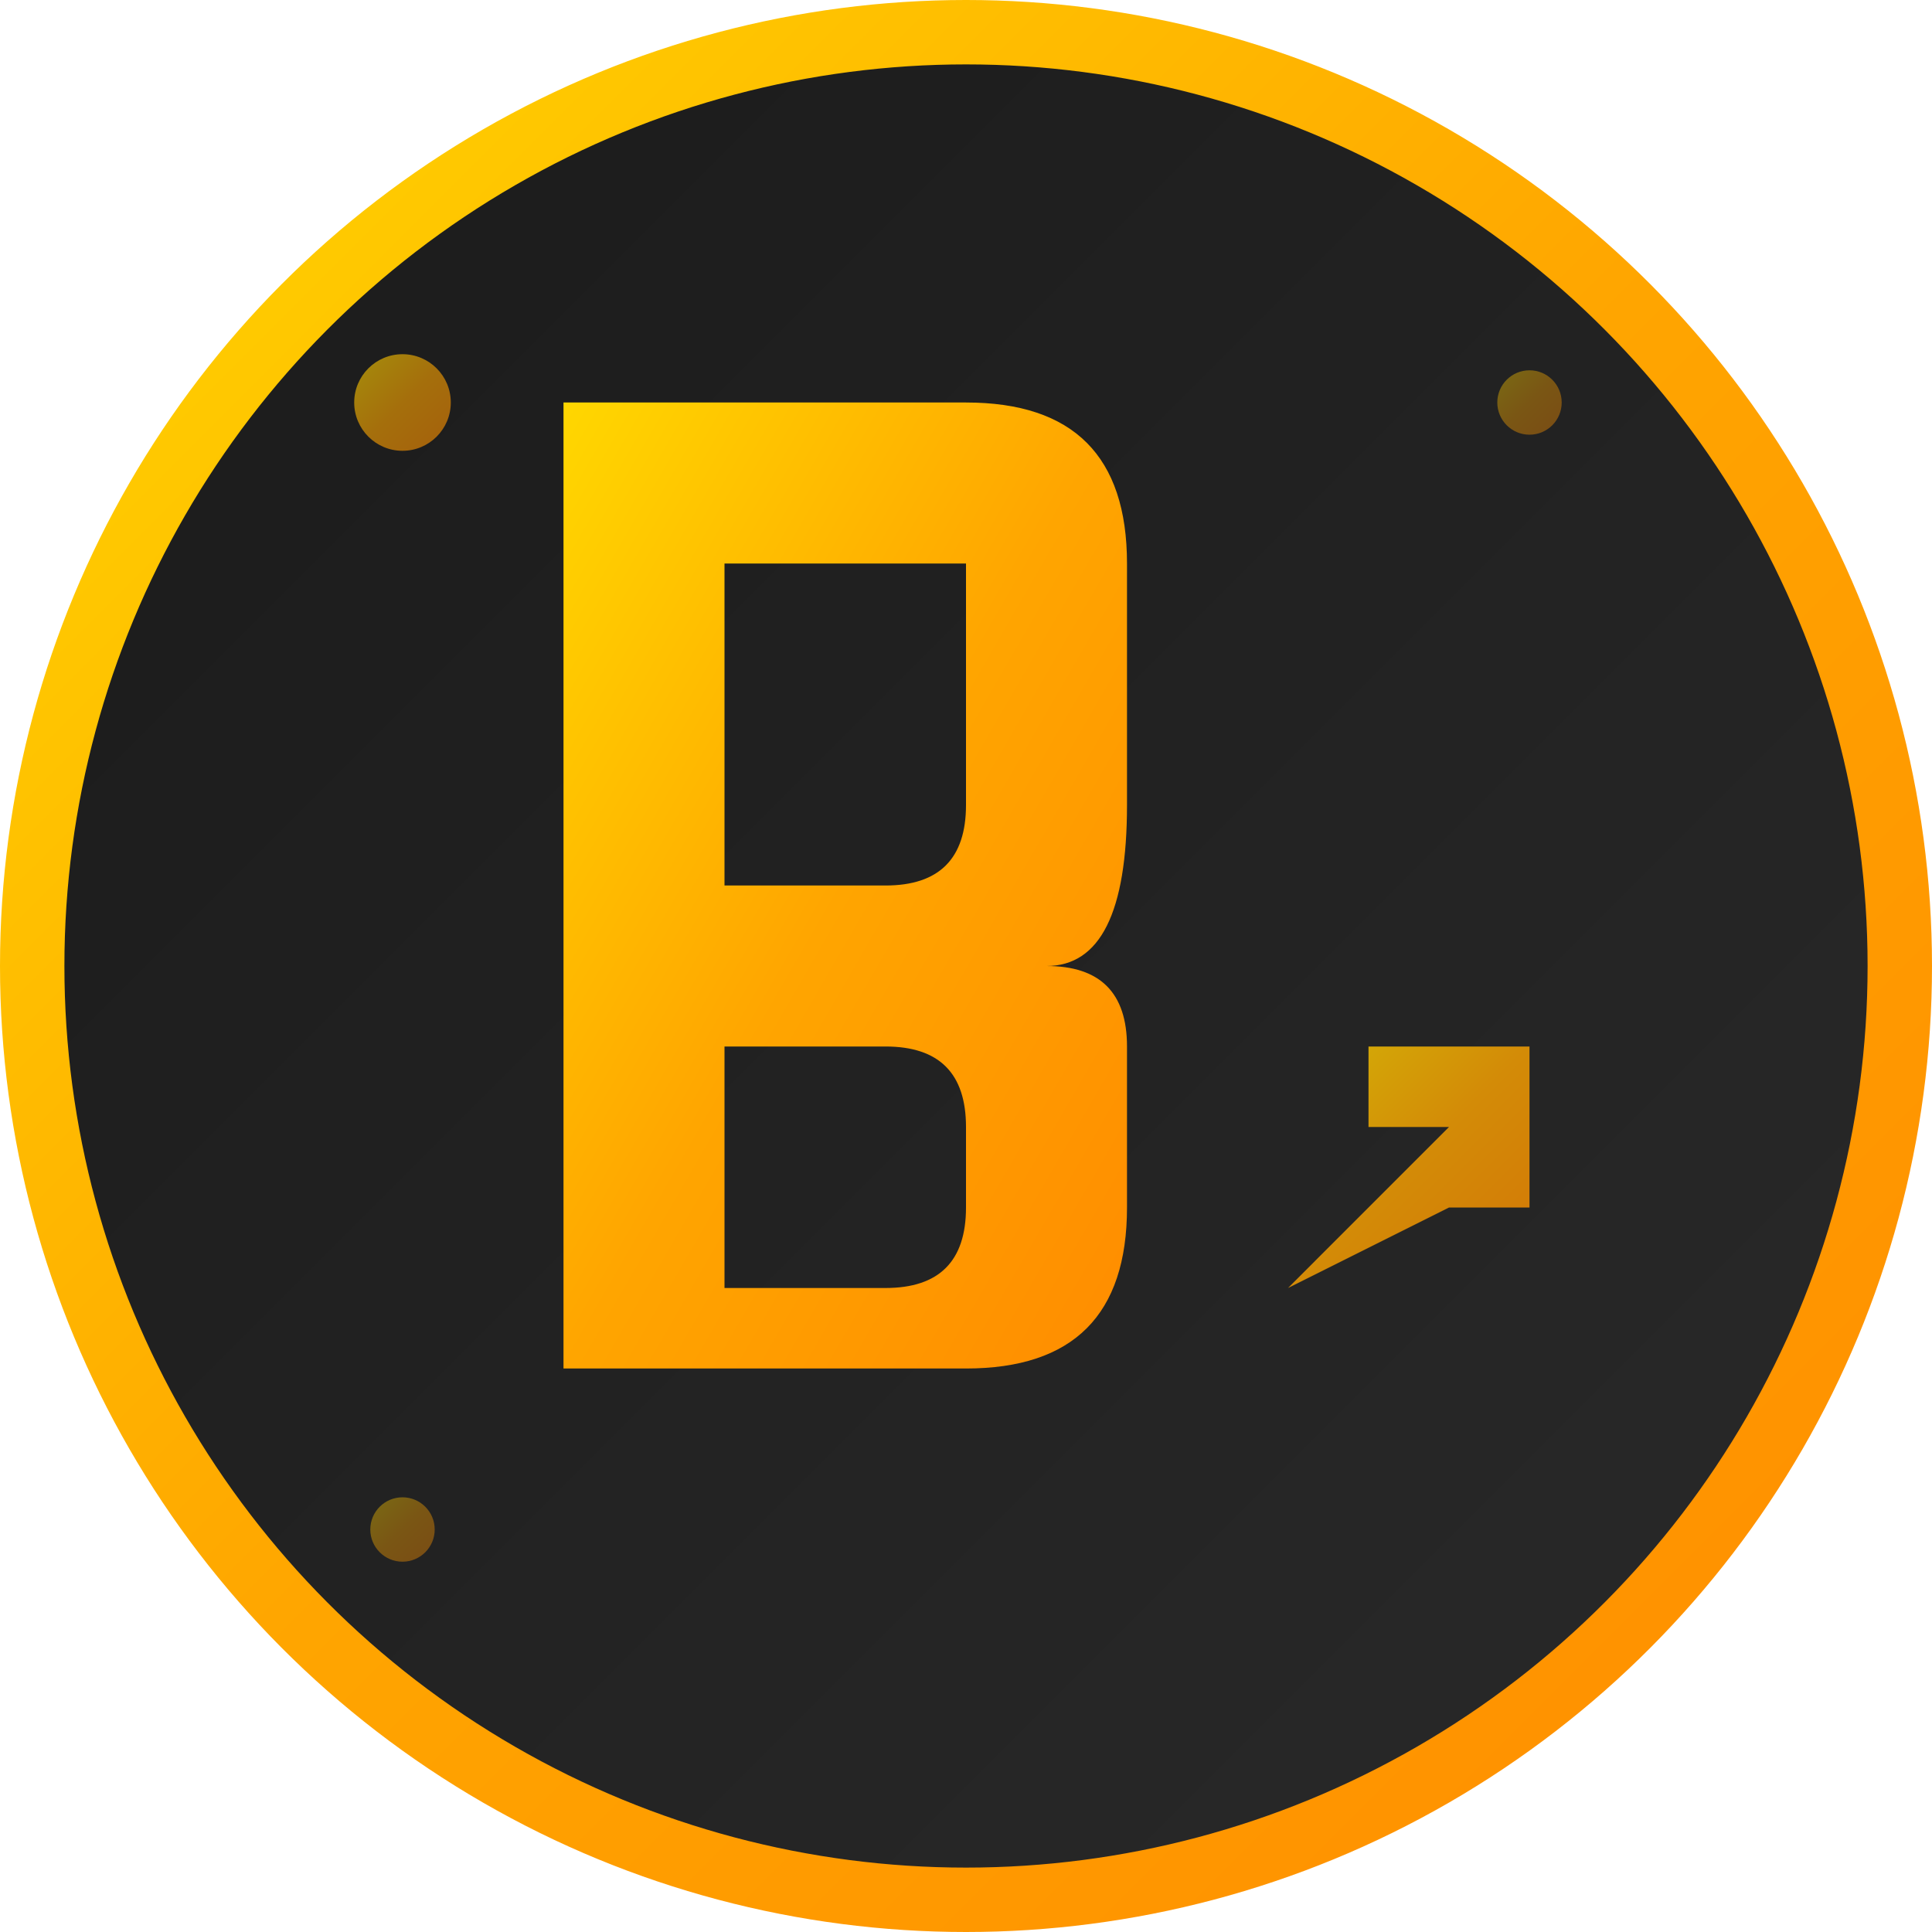 <svg width="120" height="120" viewBox="0 0 120 120" xmlns="http://www.w3.org/2000/svg">
  <defs>
    <!-- 金色渐变 -->
    <linearGradient id="goldGradient" x1="0%" y1="0%" x2="100%" y2="100%">
      <stop offset="0%" style="stop-color:#FFD700;stop-opacity:1" />
      <stop offset="50%" style="stop-color:#FFA500;stop-opacity:1" />
      <stop offset="100%" style="stop-color:#FF8C00;stop-opacity:1" />
    </linearGradient>
    
    <!-- 深色渐变背景 -->
    <linearGradient id="bgGradient" x1="0%" y1="0%" x2="100%" y2="100%">
      <stop offset="0%" style="stop-color:#1a1a1a;stop-opacity:1" />
      <stop offset="100%" style="stop-color:#2a2a2a;stop-opacity:1" />
    </linearGradient>
    
    <!-- 发光效果 -->
    <filter id="glow">
      <feGaussianBlur stdDeviation="3" result="coloredBlur"/>
      <feMerge> 
        <feMergeNode in="coloredBlur"/>
        <feMergeNode in="SourceGraphic"/>
      </feMerge>
    </filter>
  </defs>
  
  <!-- 背景圆形 -->
  <circle cx="60" cy="60" r="58" fill="url(#bgGradient)" stroke="url(#goldGradient)" stroke-width="4"/>
  
  <!-- 主要图形 - 字母 "B" -->
  <!-- 字母 B -->
  <path d="M35 25 L35 85 L60 85 Q70 85 70 75 L70 65 Q70 60 65 60 Q70 60 70 50 L70 35 Q70 25 60 25 Z M45 35 L60 35 Q60 35 60 40 L60 50 Q60 55 55 55 L45 55 Z M45 65 L55 65 Q60 65 60 70 L60 75 Q60 80 55 80 L45 80 Z" 
        fill="url(#goldGradient)" 
        filter="url(#glow)"/>
  
  <!-- 装饰性元素 - 增长箭头 -->
  <path d="M80 80 L90 70 L85 70 L85 65 L95 65 L95 75 L90 75 Z" 
        fill="url(#goldGradient)" 
        opacity="0.8"/>
  
  <!-- 装饰性点 -->
  <circle cx="25" cy="25" r="3" fill="url(#goldGradient)" opacity="0.6"/>
  <circle cx="95" cy="25" r="2" fill="url(#goldGradient)" opacity="0.4"/>
  <circle cx="25" cy="95" r="2" fill="url(#goldGradient)" opacity="0.4"/>
  
  <!-- 中心装饰线条 -->
  <line x1="30" y1="60" x2="40" y2="60" stroke="url(#goldGradient)" stroke-width="2" opacity="0.6"/>
  <line x1="80" y1="40" x2="90" y2="40" stroke="url(#goldGradient)" stroke-width="2" opacity="0.6"/>
</svg>
